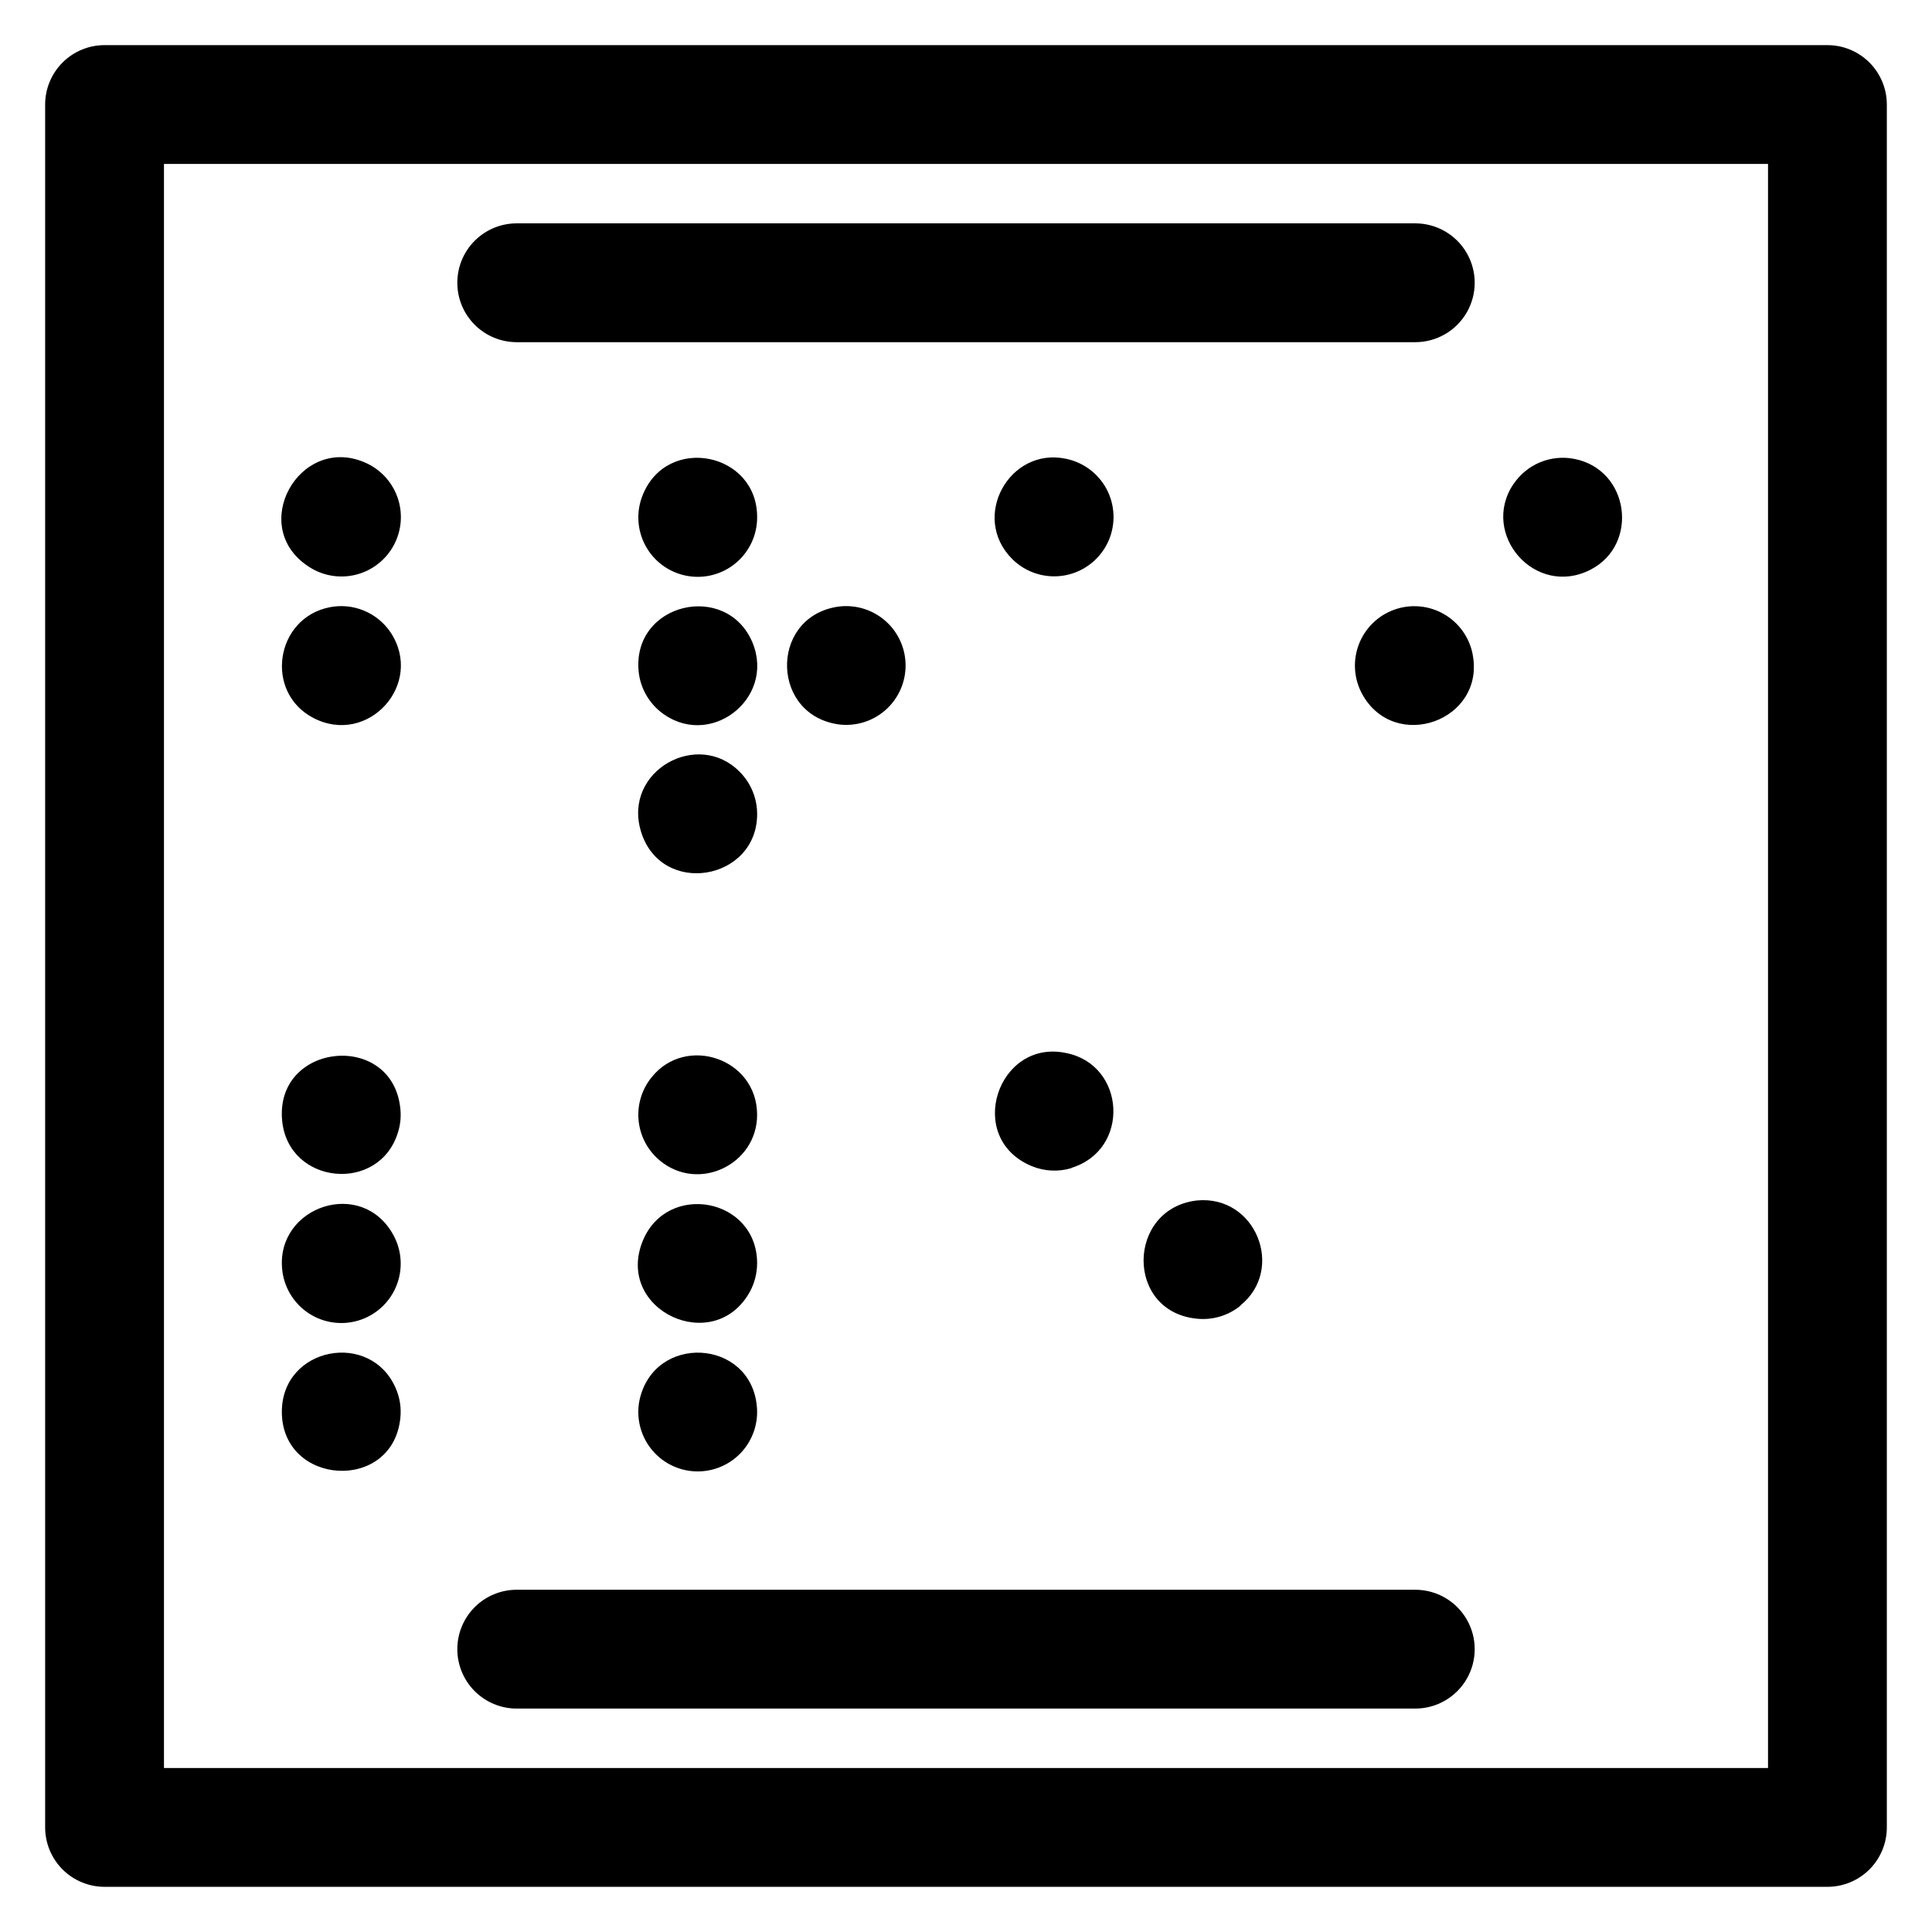 <?xml version="1.0" encoding="UTF-8"?>
<!-- Uploaded to: ICON Repo, www.iconrepo.com, Generator: ICON Repo Mixer Tools -->
<svg fill="#000000" width="800px" height="800px" version="1.1" viewBox="144 144 512 512" xmlns="http://www.w3.org/2000/svg">
 <path d="m628.29 155.96h-456.58c-4.176 0-8.18 1.66-11.133 4.613s-4.613 6.957-4.613 11.133v456.58c0 4.172 1.66 8.18 4.613 11.133 2.953 2.949 6.957 4.609 11.133 4.609h456.58c4.172 0 8.18-1.66 11.133-4.609 2.949-2.953 4.609-6.961 4.609-11.133v-456.58c0-4.176-1.66-8.18-4.609-11.133-2.953-2.953-6.961-4.613-11.133-4.613zm-15.746 456.58h-425.09v-425.09h425.09zm-174.64-325.52c-2.012 4.856-6.312 8.387-11.465 9.414s-10.477-0.586-14.199-4.297c-11.129-11.129-0.707-29.707 14.211-26.566 4.613 0.926 8.574 3.867 10.793 8.02 2.215 4.152 2.457 9.082 0.66 13.43zm-197.44-20.555c4.121 1.691 7.332 5.047 8.844 9.234 1.508 4.191 1.168 8.824-0.93 12.75-2.098 3.93-5.762 6.785-10.082 7.859-4.32 1.078-8.895 0.273-12.59-2.211-16.051-10.578-2.422-34.816 14.758-27.633zm-9.102 38.465c3.055-0.609 6.223-0.297 9.098 0.895 2.879 1.191 5.34 3.207 7.07 5.797 8.973 13.629-5.973 30.207-20.508 22.633-13.066-6.84-10.047-26.488 4.34-29.324zm113.29-23.93c0.039 4.731-2.055 9.23-5.699 12.25-3.641 3.019-8.449 4.238-13.094 3.32-4.641-0.914-8.625-3.871-10.848-8.047-2.227-4.18-2.449-9.133-0.617-13.496 6.562-15.895 30.258-11.121 30.258 5.973zm-25.73 51.531c-3.223-2.652-5.262-6.469-5.68-10.617-1.73-18.195 23.371-23.969 30.199-7.578 6.121 15.008-11.688 28.586-24.52 18.195zm25.73 27.199c0 17.711-25.535 22.062-30.801 4.566-4.82-16.07 15.152-27.039 26.184-15.742l0.004-0.004c2.953 2.969 4.613 6.988 4.613 11.18zm-125.88 81.246c-1.969-20.754 29.324-23.844 31.332-3.102v0.004c0.211 2.059 0.004 4.141-0.609 6.121-4.902 16.363-29.09 14.051-30.723-3.023zm0 39.359c-1.613-16.648 21.164-24.395 29.52-8.965v0.004c2.254 4.156 2.516 9.105 0.719 13.48-1.797 4.371-5.461 7.707-9.988 9.082-4.523 1.371-9.426 0.641-13.352-1.996-3.922-2.637-6.457-6.894-6.898-11.602zm-0.078 37.816c0-17.289 23.734-21.727 30.277-6.031 1.004 2.391 1.395 4.996 1.133 7.578-1.918 19.906-31.41 18.113-31.41-1.547zm125.95-78.719c0 13.164-15.477 20.613-25.723 12.164-3.227-2.648-5.269-6.469-5.684-10.621-0.41-4.156 0.844-8.301 3.488-11.531 9.062-11.266 27.918-4.969 27.918 9.988zm0 39.359c-0.004 2.59-0.645 5.137-1.859 7.422-9.438 17.348-35.996 5.066-28.418-13.441 6.523-15.707 30.277-11.309 30.277 6.012zm-0.078 37.816c0.461 4.559-1.086 9.094-4.238 12.422-3.152 3.324-7.598 5.113-12.176 4.894s-8.836-2.422-11.656-6.035c-2.82-3.609-3.93-8.273-3.035-12.77 3.82-17.809 29.383-16.371 31.105 1.477zm39.133-199.27c0.957 4.883-0.449 9.93-3.797 13.613-3.344 3.68-8.234 5.566-13.188 5.082-18.262-2.125-18.902-27.68-1.535-31.105 4.102-0.816 8.359 0.035 11.836 2.363 3.473 2.328 5.879 5.941 6.684 10.047zm161.38-45.027v-0.004c1.734-2.586 4.191-4.606 7.07-5.797 2.879-1.191 6.043-1.5 9.098-0.891 14.582 2.875 17.18 22.633 4.34 29.312-14.738 7.644-29.43-9.406-20.496-22.672zm-10.824 45.027c3.484 17.711-20.734 26.301-29.324 10.488h0.004c-2.164-4.039-2.461-8.82-0.812-13.094 1.645-4.277 5.074-7.621 9.387-9.164s9.086-1.129 13.07 1.129c3.984 2.262 6.789 6.144 7.68 10.641zm-106.27 136.21h0.004c-3.488 1.059-7.234 0.871-10.598-0.523-17.832-7.438-8.965-33.77 9.102-29.973 15.824 3.09 17.152 25.625 1.457 30.445zm44.762 36.469 0.004-0.004c-3.242 2.644-7.402 3.887-11.562 3.457-19.051-1.859-18.617-29.164 0-31.332 15.664-1.504 23.438 18.262 11.523 27.828zm-207.55 91.027c0-4.176 1.656-8.18 4.609-11.133s6.957-4.609 11.133-4.609h238.13c5.625 0 10.824 3 13.637 7.871s2.812 10.871 0 15.742c-2.812 4.871-8.012 7.875-13.637 7.875h-238.13c-4.176 0-8.18-1.66-11.133-4.613s-4.609-6.957-4.609-11.133zm0-362.11c0-4.176 1.656-8.18 4.609-11.133s6.957-4.609 11.133-4.609h238.13c5.625 0 10.824 3 13.637 7.871 2.812 4.871 2.812 10.871 0 15.742s-8.012 7.875-13.637 7.875h-238.13c-4.176 0-8.18-1.66-11.133-4.613s-4.609-6.957-4.609-11.133z"/>
</svg>